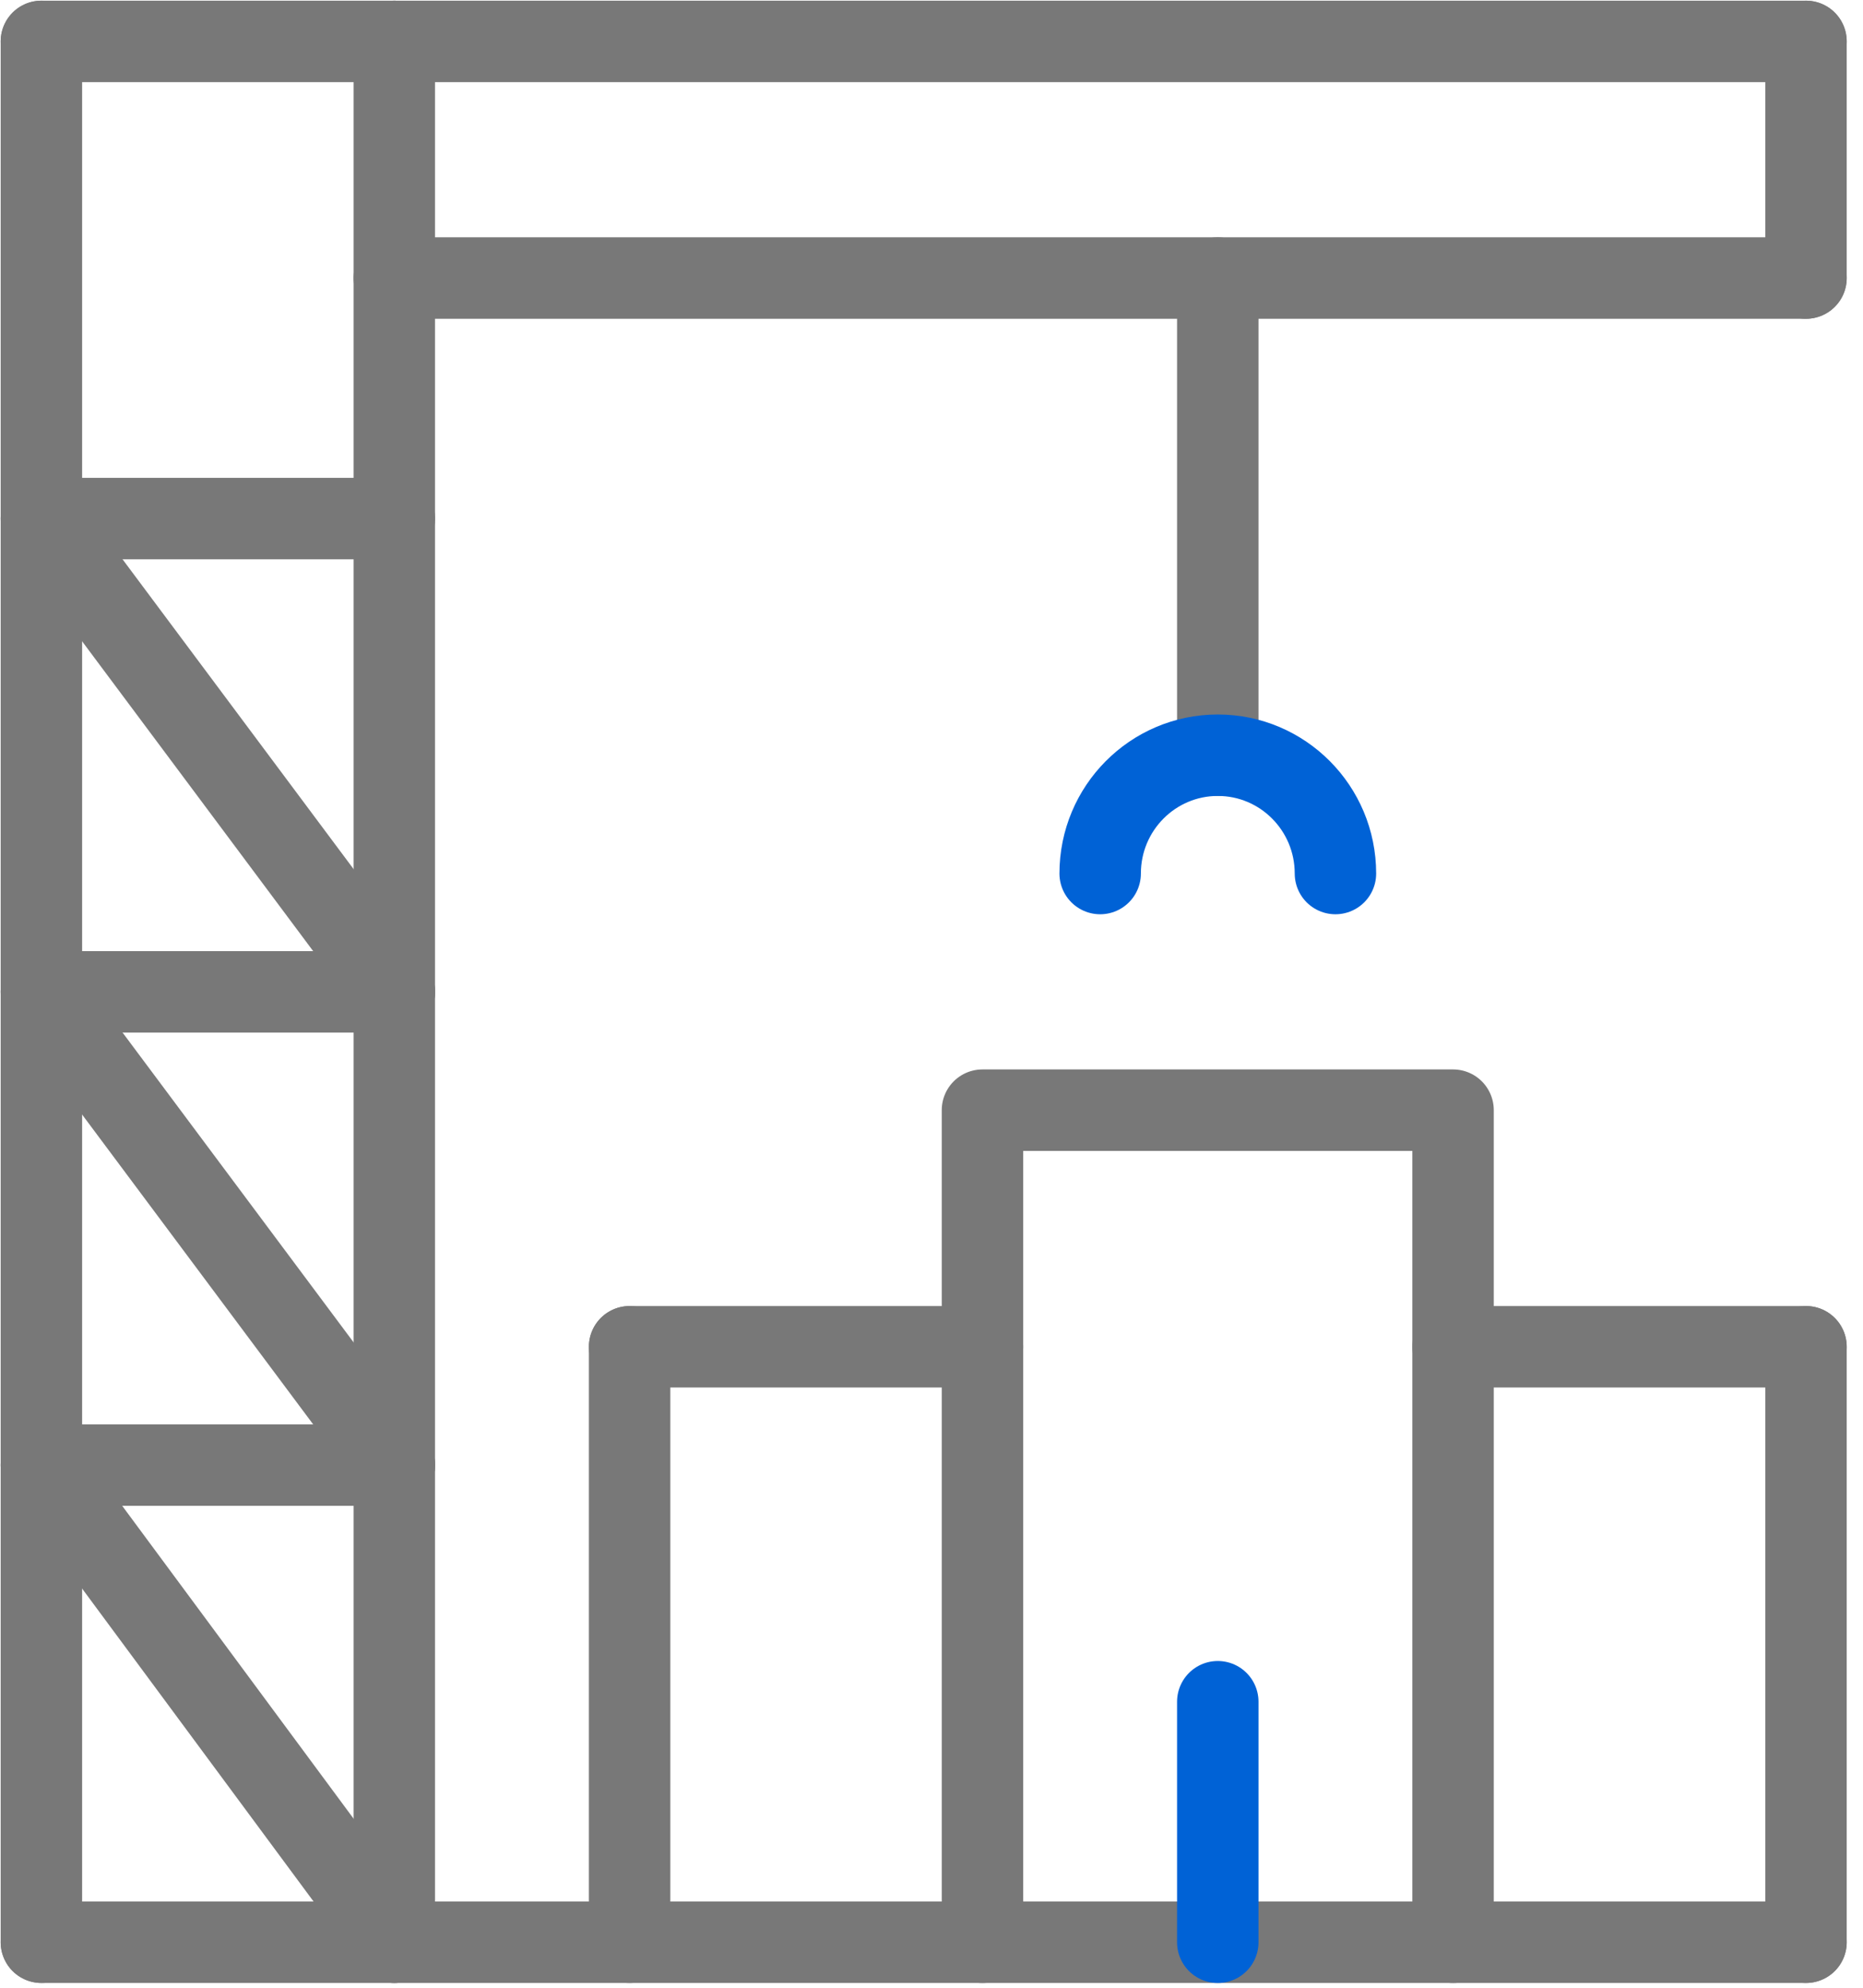 <svg width="45" height="48" viewBox="0 0 45 48" fill="none" xmlns="http://www.w3.org/2000/svg">
<path d="M9.524 1V46.901" stroke="#787878" stroke-width="1.967" stroke-linecap="round" stroke-linejoin="round"/>
<path d="M43.623 6.714H9.524" stroke="#787878" stroke-width="1.967" stroke-linecap="round" stroke-linejoin="round"/>
<path d="M9.525 23.951H1" stroke="#787878" stroke-width="1.967" stroke-linecap="round" stroke-linejoin="round"/>
<path d="M1 23.951L9.525 35.379" stroke="#787878" stroke-width="1.967" stroke-linecap="round" stroke-linejoin="round"/>
<path d="M9.525 12.523H1" stroke="#787878" stroke-width="1.967" stroke-linecap="round" stroke-linejoin="round"/>
<path d="M1 12.523L9.525 23.951" stroke="#787878" stroke-width="1.967" stroke-linecap="round" stroke-linejoin="round"/>
<path d="M9.525 35.379H1" stroke="#787878" stroke-width="1.967" stroke-linecap="round" stroke-linejoin="round"/>
<path d="M1 35.378L9.525 46.901" stroke="#787878" stroke-width="1.967" stroke-linecap="round" stroke-linejoin="round"/>
<path d="M1 1V46.901" stroke="#787878" stroke-width="1.967" stroke-linecap="round" stroke-linejoin="round"/>
<path d="M29.415 6.714V18.237" stroke="#787878" stroke-width="1.967" stroke-linecap="round" stroke-linejoin="round"/>
<path d="M32.257 21.094C32.257 19.516 30.985 18.237 29.416 18.237C27.846 18.237 26.574 19.516 26.574 21.094" stroke="#0062D6" stroke-width="1.967" stroke-linecap="round" stroke-linejoin="round"/>
<path d="M1 46.901H43.623" stroke="#787878" stroke-width="1.967" stroke-linecap="round" stroke-linejoin="round"/>
<path d="M23.733 32.522H15.208" stroke="#787878" stroke-width="1.967" stroke-linecap="round" stroke-linejoin="round"/>
<path d="M43.623 32.522H35.099" stroke="#787878" stroke-width="1.967" stroke-linecap="round" stroke-linejoin="round"/>
<path d="M35.098 46.902V26.808H23.731V46.902" stroke="#787878" stroke-width="1.967" stroke-linecap="round" stroke-linejoin="round"/>
<path d="M9.525 1H1" stroke="#787878" stroke-width="1.967" stroke-linecap="round" stroke-linejoin="round"/>
<path d="M43.623 6.714V1" stroke="#787878" stroke-width="1.967" stroke-linecap="round" stroke-linejoin="round"/>
<path d="M43.623 1H9.524" stroke="#787878" stroke-width="1.967" stroke-linecap="round" stroke-linejoin="round"/>
<path d="M43.623 32.521V46.901" stroke="#787878" stroke-width="1.967" stroke-linecap="round" stroke-linejoin="round"/>
<path d="M15.208 32.521V46.901" stroke="#787878" stroke-width="1.967" stroke-linecap="round" stroke-linejoin="round"/>
<path d="M29.415 41.093V46.902" stroke="#0062D6" stroke-width="1.967" stroke-linecap="round" stroke-linejoin="round"/>
</svg>
